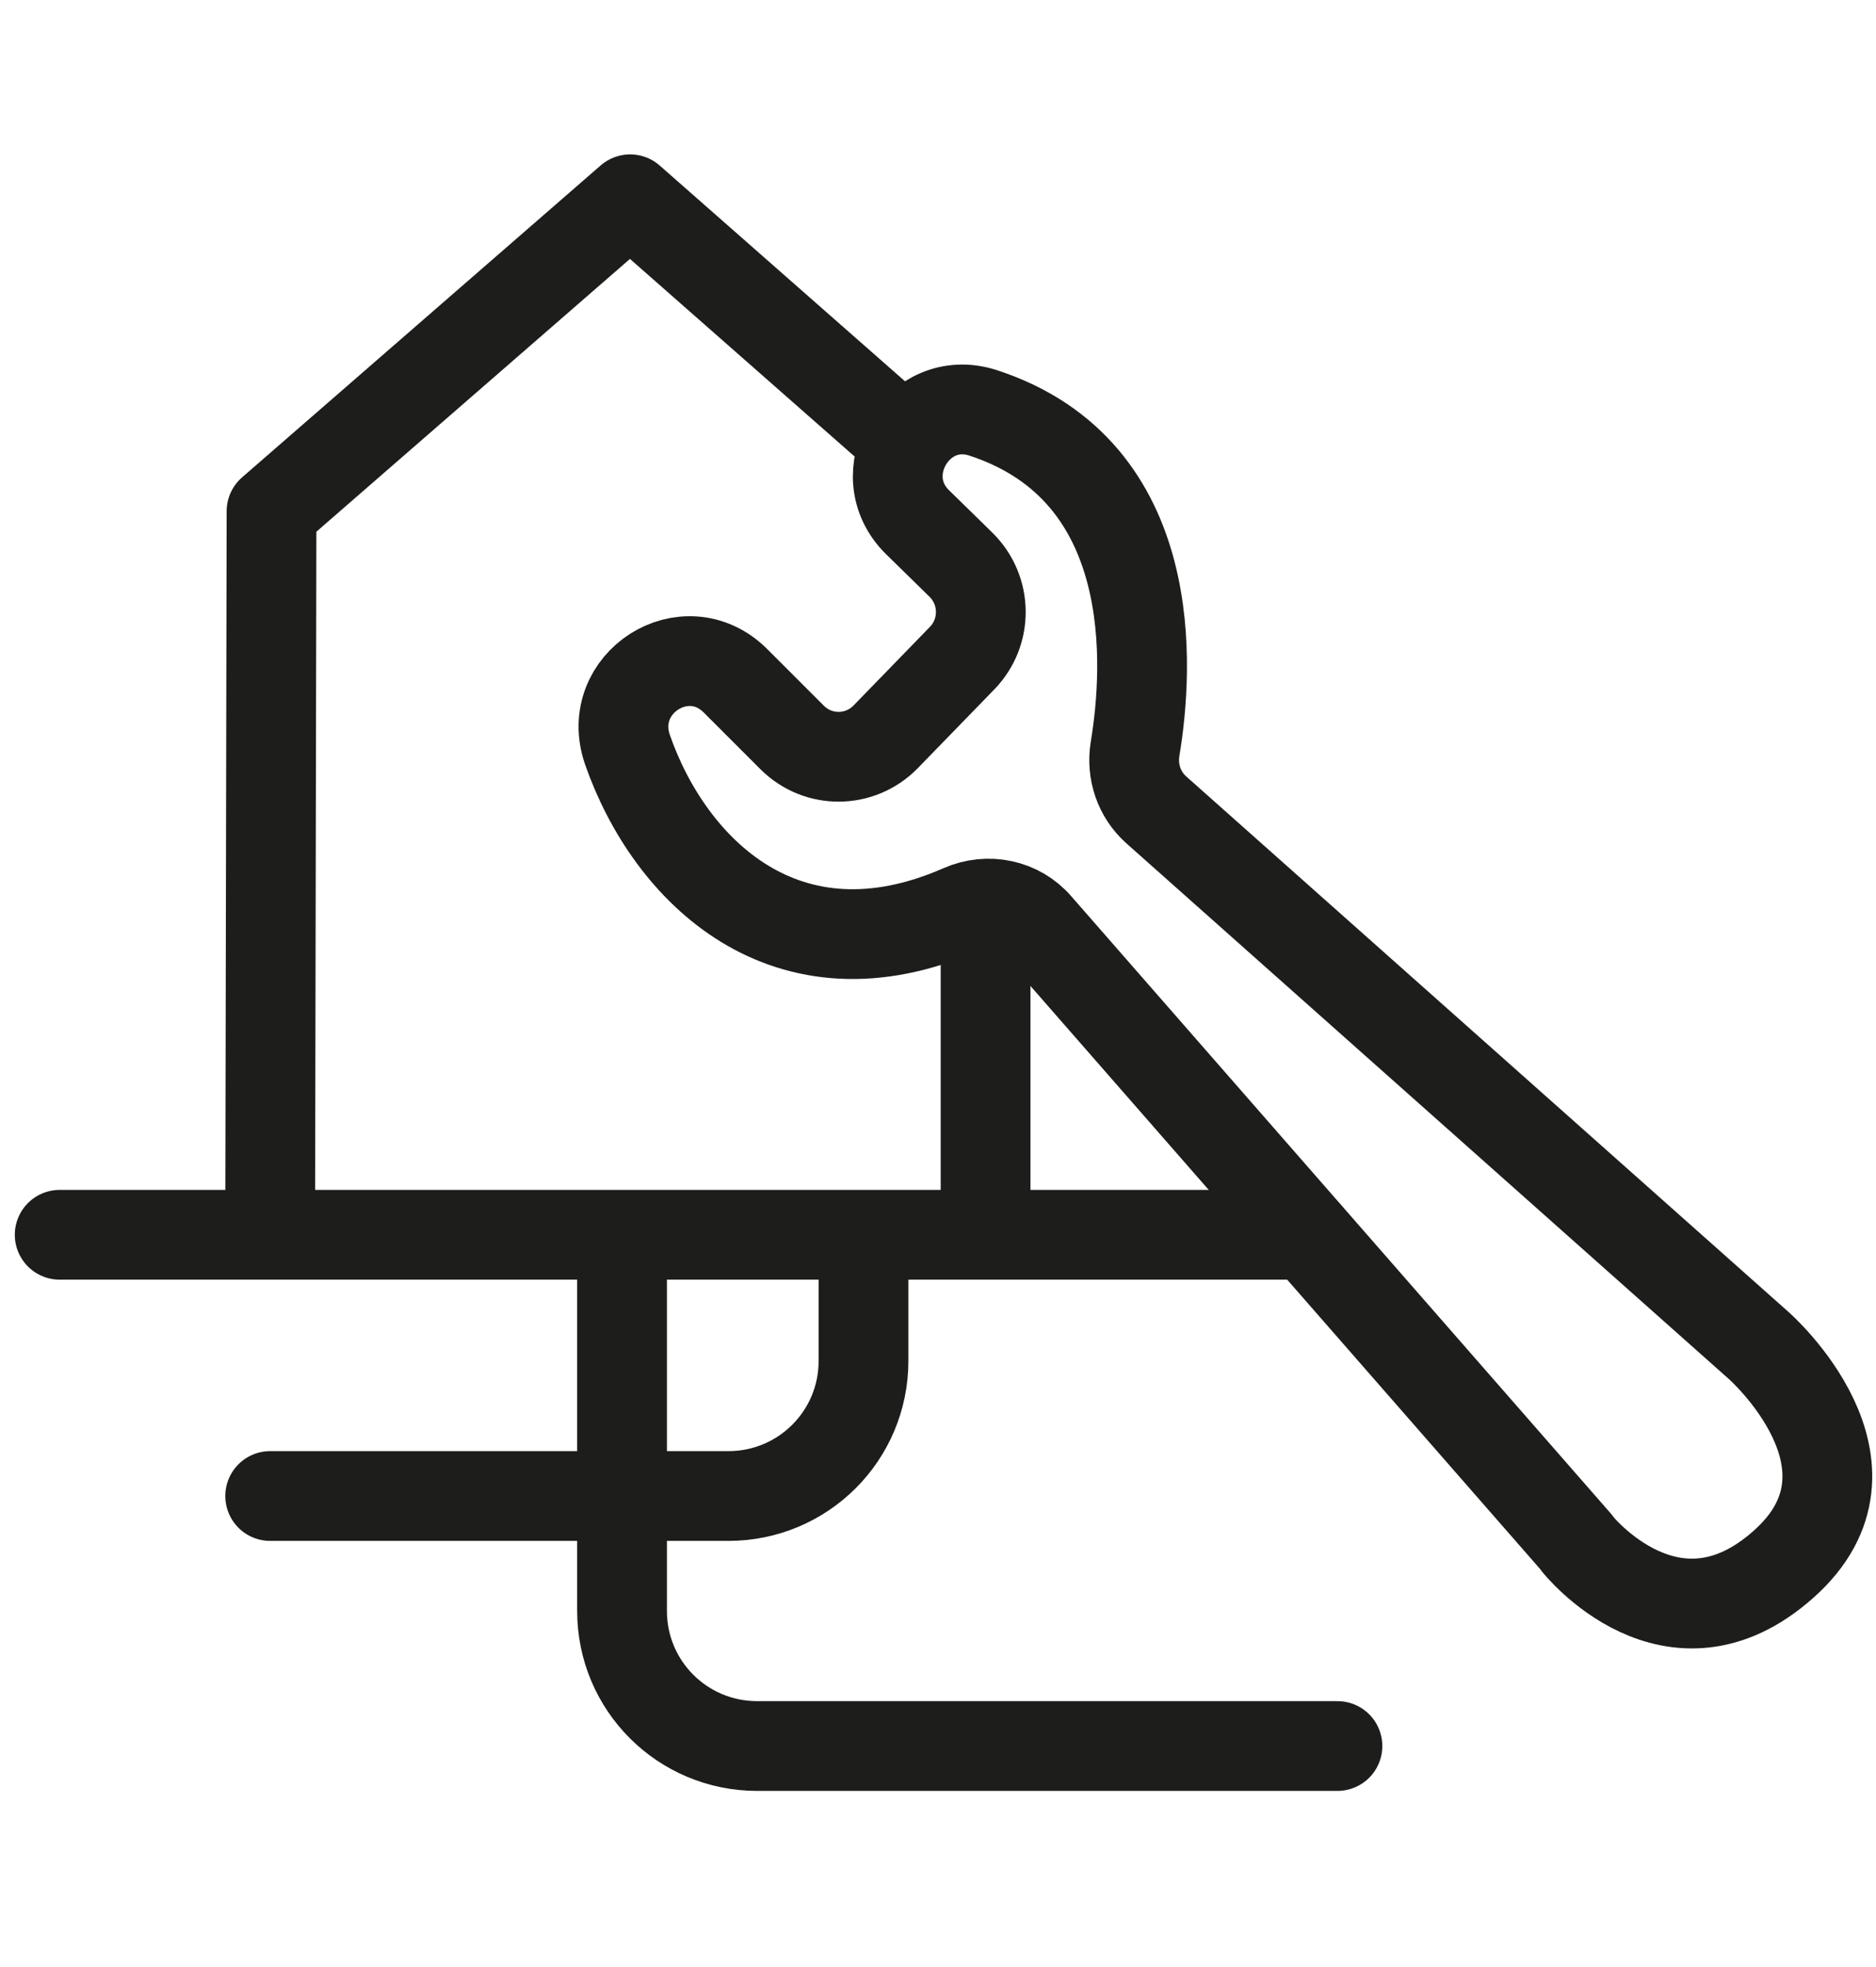 <?xml version="1.0" encoding="UTF-8"?> <svg xmlns="http://www.w3.org/2000/svg" id="Laag_1" data-name="Laag 1" viewBox="0 0 41.8 43.82"><defs><style> .cls-1 { fill: none; stroke: #1d1d1b; stroke-linecap: round; stroke-linejoin: round; stroke-width: 2px; } </style></defs><line class="cls-1" x1="21.96" y1="20.91" x2="21.96" y2="27.23"></line><polyline class="cls-1" points="6.02 27.23 6.05 11.39 14.04 4.44 19.93 9.62"></polyline><line class="cls-1" x1="1.33" y1="27.51" x2="29.13" y2="27.51"></line><path class="cls-1" d="M19.24,27.78v2.54c0,1.67-1.35,3.01-3.01,3.01H6.02"></path><path class="cls-1" d="M13.86,28v7.89c0,1.67,1.35,3.01,3.01,3.01h12.93"></path><path class="cls-1" d="M35.14,34.38l-12.02-13.75c-.42-.49-1.11-.63-1.7-.37-3.9,1.71-6.5-.86-7.44-3.56-.51-1.48,1.3-2.64,2.41-1.53l1.26,1.26c.58.58,1.51.57,2.08-.01l1.71-1.76c.56-.58.55-1.5-.02-2.07l-.97-.95c-1.1-1.07,0-2.92,1.46-2.44,3.97,1.3,3.68,5.69,3.38,7.49-.08.5.09,1.01.47,1.35l13.43,11.94s3.03,2.67.55,4.87c-2.48,2.21-4.6-.46-4.6-.46Z"></path></svg> 